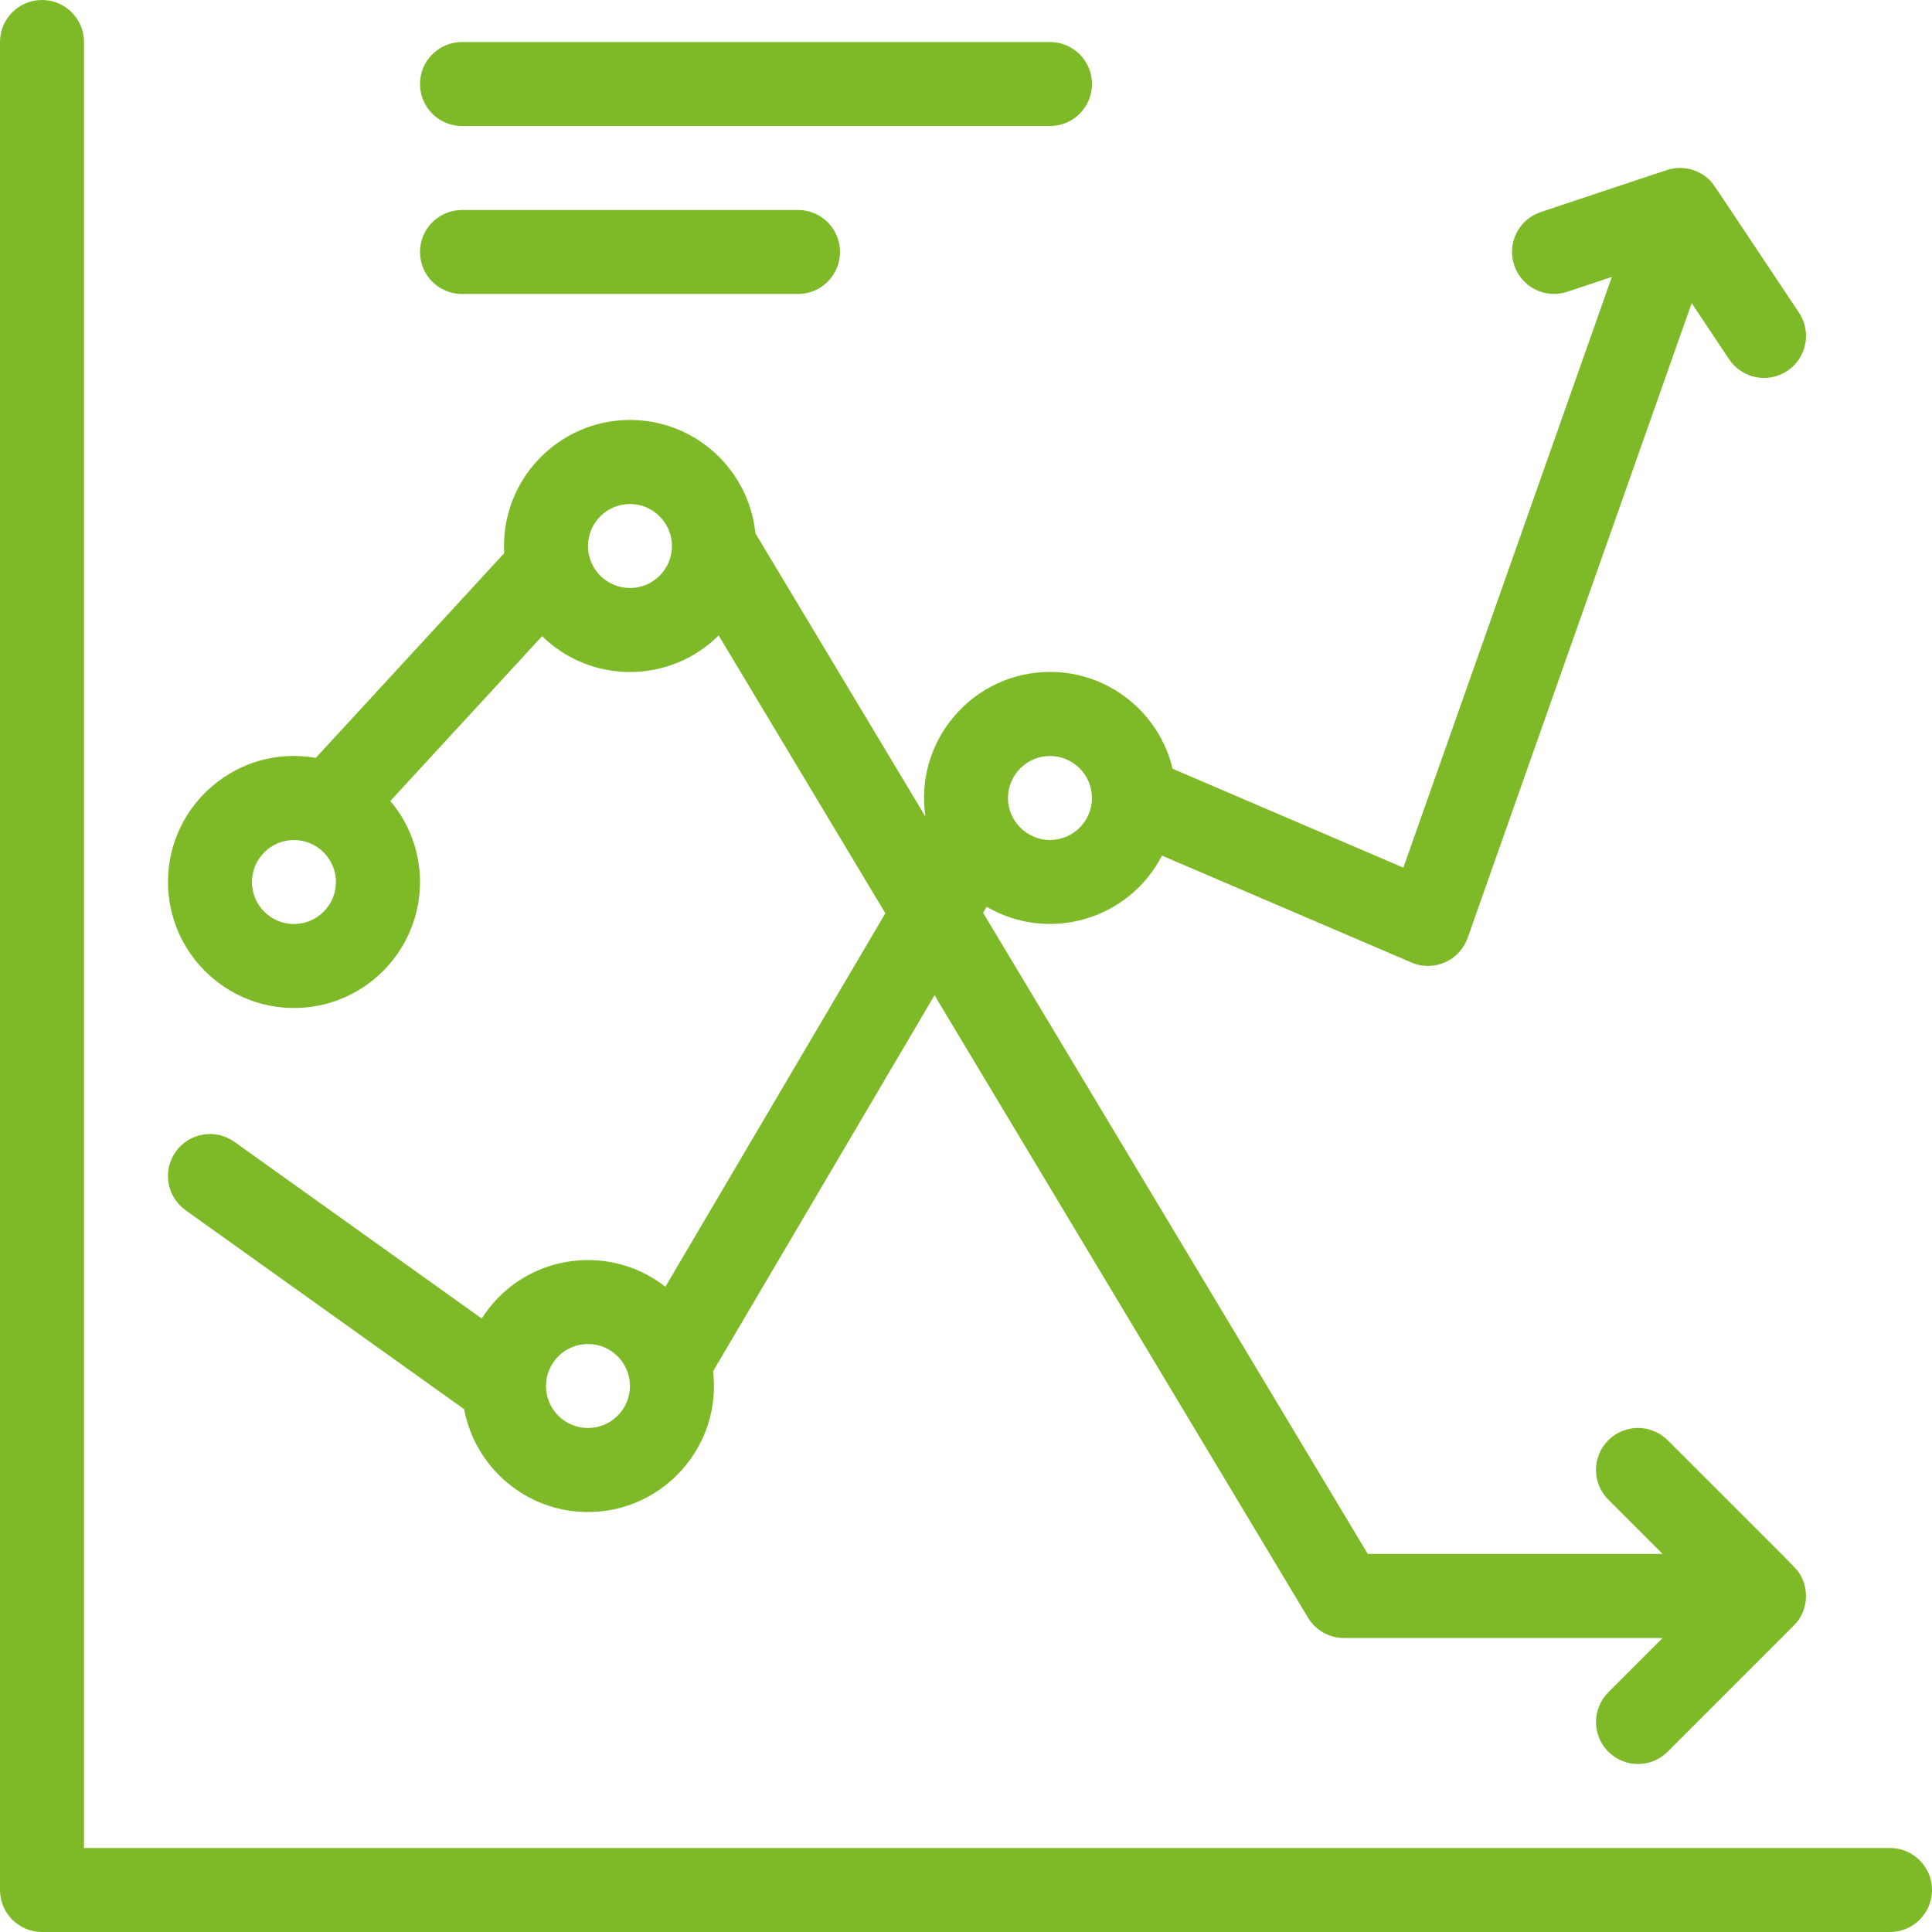 <?xml version="1.0" encoding="UTF-8"?><svg id="Vrstva_1" xmlns="http://www.w3.org/2000/svg" width="511.61" height="511.61" viewBox="0 0 511.61 511.61"><g id="_1098_Chart_Diagram_Graph_Growth_Report"><path d="m500.49,489.37H22.24V11.12C22.24,4.98,17.26,0,11.12,0S0,4.98,0,11.12v489.37c0,6.14,4.98,11.12,11.12,11.12h489.37c6.14,0,11.12-4.98,11.12-11.12s-4.98-11.12-11.12-11.12Z" style="fill:#7eba28;"/><path d="m77.85,266.93c18.4,0,33.37-14.97,33.37-33.37,0-8.17-2.96-15.66-7.85-21.46l40.18-43.64c13.09,12.77,33.84,12.62,46.76-.19l44.14,73.57-58.25,98.9c-15.38-12.02-37.93-8.38-48.64,8.41l-65.49-46.78c-5-3.57-11.94-2.41-15.52,2.59s-2.41,11.94,2.59,15.52l73.77,52.69c2.89,15.48,16.49,27.23,32.79,27.23,19.82,0,35.47-17.32,33.13-37.28l58.64-99.57,98.89,164.81c2.01,3.35,5.63,5.4,9.54,5.4h84.37l-14.38,14.38c-4.34,4.34-4.34,11.39,0,15.73,4.35,4.34,11.38,4.34,15.73,0,35.85-35.87,33.86-33.73,34.75-35.05,1.41-2.12,2.08-4.66,1.82-7.28-.02-.15-.04-.3-.07-.45-.1-.73-.08-.6-.22-1.15-.15-.59-.1-.45-.31-1.04-.2-.56-.14-.44-.4-.98-.3-.64-.27-.56-.5-.95-1.01-1.72.24-.25-35.07-35.58-4.34-4.34-11.38-4.34-15.73,0-4.34,4.34-4.34,11.39,0,15.73l14.38,14.38h-78.07l-101.87-169.79.94-1.59c16.46,9.62,37.64,3.46,46.43-13.54l66.07,28.31c5.94,2.54,12.74-.49,14.87-6.52l59.33-168.1,9.91,14.86c3.42,5.13,10.33,6.48,15.42,3.08,5.11-3.41,6.49-10.31,3.08-15.42-23.81-35.7-22.54-34-23.79-35.21-2.39-2.33-6-3.62-9.77-2.91-1.29.25,1.02-.44-34.82,11.49-5.83,1.94-8.98,8.24-7.03,14.07,1.94,5.83,8.24,8.98,14.07,7.03l11.79-3.93-55.21,156.43-61.11-26.19c-3.49-14.68-16.71-25.64-32.45-25.64-20.26,0-36.02,18.05-33,38.32l-45.03-75.04c-1.69-16.83-15.93-30-33.2-30-19.1,0-34.41,16.1-33.31,35.28l-49.9,54.2c-20.57-3.61-39.14,12.31-39.14,32.86,0,18.4,14.97,33.37,33.37,33.37h0Zm77.85,111.22c-6.13,0-11.12-4.99-11.12-11.12s4.99-11.12,11.12-11.12,11.12,4.99,11.12,11.12-4.99,11.12-11.12,11.12Zm122.34-177.95c6.12,0,11.1,4.97,11.12,11.08,0,6.27-5.07,11.16-11.12,11.16s-11.12-4.99-11.12-11.12,4.99-11.12,11.12-11.12Zm-111.22-66.73c6.13,0,11.12,4.99,11.12,11.12s-4.99,11.12-11.12,11.12-11.12-4.99-11.12-11.12,4.99-11.12,11.12-11.12Zm-88.98,88.98c6.13,0,11.12,4.99,11.12,11.12s-4.99,11.12-11.12,11.12-11.12-4.99-11.12-11.12,4.99-11.12,11.12-11.12Z" style="fill:#7eba28;"/><path d="m122.34,33.37h155.71c6.14,0,11.12-4.98,11.12-11.12s-4.98-11.12-11.12-11.12H122.34c-6.14,0-11.12,4.98-11.12,11.12s4.98,11.12,11.12,11.12Z" style="fill:#7eba28;"/><path d="m122.34,77.85h88.98c6.14,0,11.12-4.98,11.12-11.12s-4.98-11.12-11.12-11.12h-88.98c-6.14,0-11.12,4.98-11.12,11.12s4.98,11.12,11.12,11.12Z" style="fill:#7eba28;"/></g></svg>